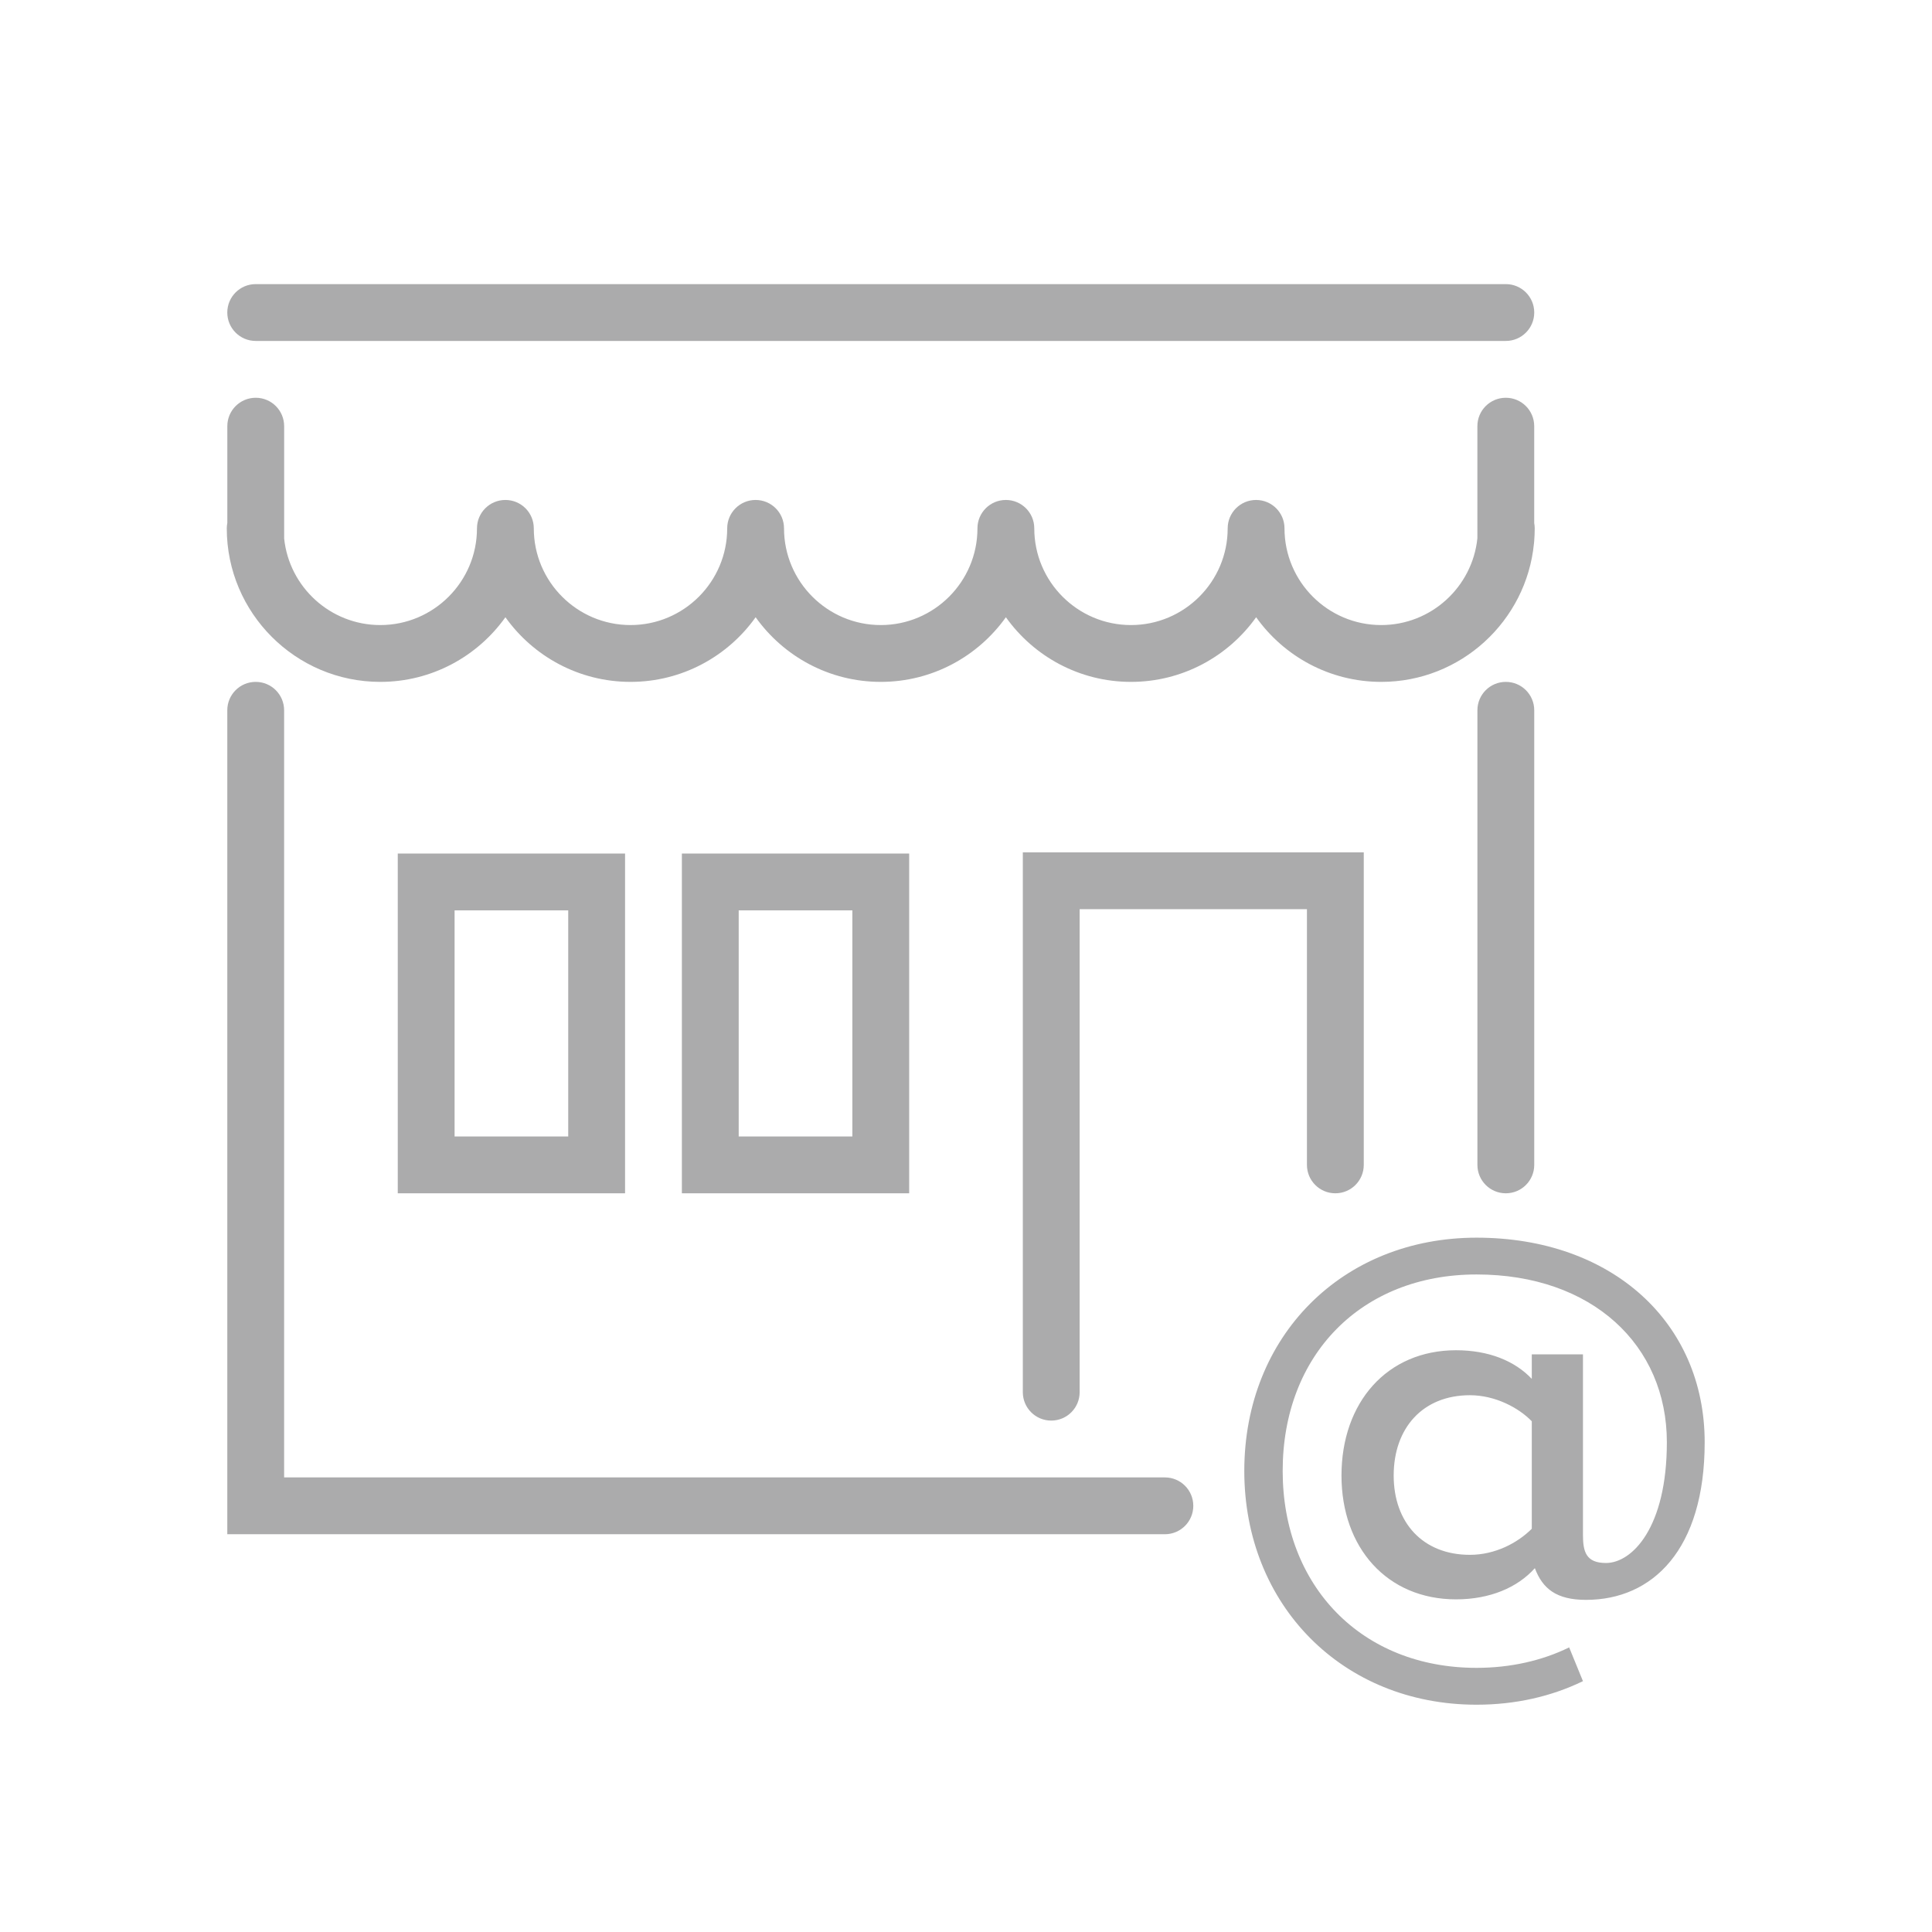 <?xml version="1.0" encoding="utf-8"?>
<!-- Generator: Adobe Illustrator 21.1.0, SVG Export Plug-In . SVG Version: 6.00 Build 0)  -->
<svg width="40px" height="40px" version="1.1" id="DPD" xmlns="http://www.w3.org/2000/svg" xmlns:xlink="http://www.w3.org/1999/xlink" x="0px" y="0px"
	 viewBox="0 0 68 68" style="enable-background:new 0 0 68 68;" xml:space="preserve">
<style type="text/css">
	.st0{fill:none;}
	.st1{fill:#ababac;}
	.st2{fill:none;stroke:#ababac;stroke-width:2;stroke-linecap:round;stroke-linejoin:round;stroke-miterlimit:10;}
	.st3{fill:none;stroke:#ababac;stroke-width:2;stroke-linecap:round;stroke-miterlimit:10;}
	.st4{fill:none;stroke:#231F20;stroke-linecap:round;stroke-miterlimit:10;}
	.st5{fill:none;stroke:#ababac;stroke-width:2;stroke-miterlimit:10;}
	.st6{fill:none;stroke:#ababac;stroke-width:2.343;stroke-linecap:round;stroke-miterlimit:10;}
	.st7{fill:#DC0032;}
	.st8{fill:#FFFFFF;}
</style>
<g>
	<g>
		<path class="st1" d="M41,54H8V25c0-0.553,0.447-1,1-1s1,0.447,1,1v27H41c0.553,0,1,0.447,1,1S41.552,54,41,54z"/>
		<path class="st1" d="M53,42c-0.553,0-1-0.447-1-1V25c0-0.553,0.447-1,1-1s1,0.447,1,1v16C54,41.553,53.553,42,53,42z"/>
		<path class="st1" d="M22,42h-8V30.042h8V42z M16,40h4v-7.958h-4V40z"/>
		<path class="st1" d="M32,42h-8V30.042h8V42z M26,40h4v-7.958h-4V40z"/>
		<path class="st1" d="M37,50c-0.553,0-1-0.447-1-1V30h12v11c0,0.553-0.447,1-1,1s-1-0.447-1-1v-9h-8v17C38,49.553,37.553,50,37,50z
			"/>
		<path class="st1" d="M48.615,24c-1.814,0-3.423-0.899-4.403-2.275C43.231,23.101,41.622,24,39.807,24s-3.423-0.899-4.403-2.275
			C34.423,23.101,32.815,24,31,24c-1.814,0-3.424-0.899-4.404-2.275C25.616,23.101,24.007,24,22.193,24s-3.424-0.899-4.404-2.275
			C16.808,23.101,15.2,24,13.385,24c-2.979,0-5.403-2.424-5.403-5.403c0-0.065,0.007-0.13,0.019-0.192V15c0-0.553,0.447-1,1-1
			s1,0.447,1,1v3.953C10.179,20.663,11.629,22,13.385,22c1.877,0,3.403-1.526,3.403-3.403c0-0.553,0.447-1,1-1s1,0.447,1,1
			c0,1.877,1.527,3.403,3.404,3.403s3.403-1.526,3.403-3.403c0-0.553,0.447-1,1-1s1,0.447,1,1C27.596,20.474,29.124,22,31,22
			c1.877,0,3.403-1.526,3.403-3.403c0-0.553,0.447-1,1-1s1,0.447,1,1c0,1.877,1.526,3.403,3.403,3.403s3.404-1.526,3.404-3.403
			c0-0.553,0.447-1,1-1s1,0.447,1,1c0,1.877,1.526,3.403,3.403,3.403c1.76,0,3.211-1.342,3.386-3.056V15c0-0.553,0.447-1,1-1
			s1,0.447,1,1v3.409c0.012,0.061,0.018,0.123,0.018,0.188c0,0.152-0.007,0.304-0.019,0.453c-0.002,0.028-0.004,0.056-0.008,0.083
			C53.721,21.861,51.414,24,48.615,24z"/>
		<path class="st1" d="M53,12H9c-0.553,0-1-0.447-1-1s0.447-1,1-1h44c0.553,0,1,0.447,1,1S53.552,12,53,12z"/>
		<rect x="0" y="0" class="st0" width="68" height="68"/>
	</g>
	<g>
		<path class="st1" d="M55.715,54.022c0,0.594,0.108,0.99,0.81,0.99c0.918,0,2.143-1.242,2.143-4.249
			c0-3.421-2.629-5.906-6.698-5.906c-4.051,0-6.824,2.827-6.824,6.914c0,4.051,2.773,6.932,6.824,6.932
			c1.188,0,2.305-0.252,3.259-0.72l0.486,1.188C54.598,59.712,53.338,60,51.969,60c-4.717,0-8.174-3.511-8.174-8.228
			c0-4.753,3.457-8.21,8.174-8.21c4.771,0,8.03,2.989,8.03,7.202c0,3.781-1.836,5.546-4.177,5.546c-1.044,0-1.53-0.396-1.8-1.116
			c-0.612,0.684-1.584,1.098-2.773,1.098c-2.431,0-4.033-1.819-4.033-4.357c0-2.575,1.603-4.411,4.033-4.411
			c1.152,0,2.071,0.378,2.665,1.008v-0.864h1.801V54.022z M53.914,50.025c-0.45-0.468-1.278-0.918-2.178-0.918
			c-1.657,0-2.683,1.152-2.683,2.827c0,1.657,1.026,2.791,2.683,2.791c0.882,0,1.674-0.414,2.178-0.918V50.025z"/>
	</g>
</g>
</svg>
